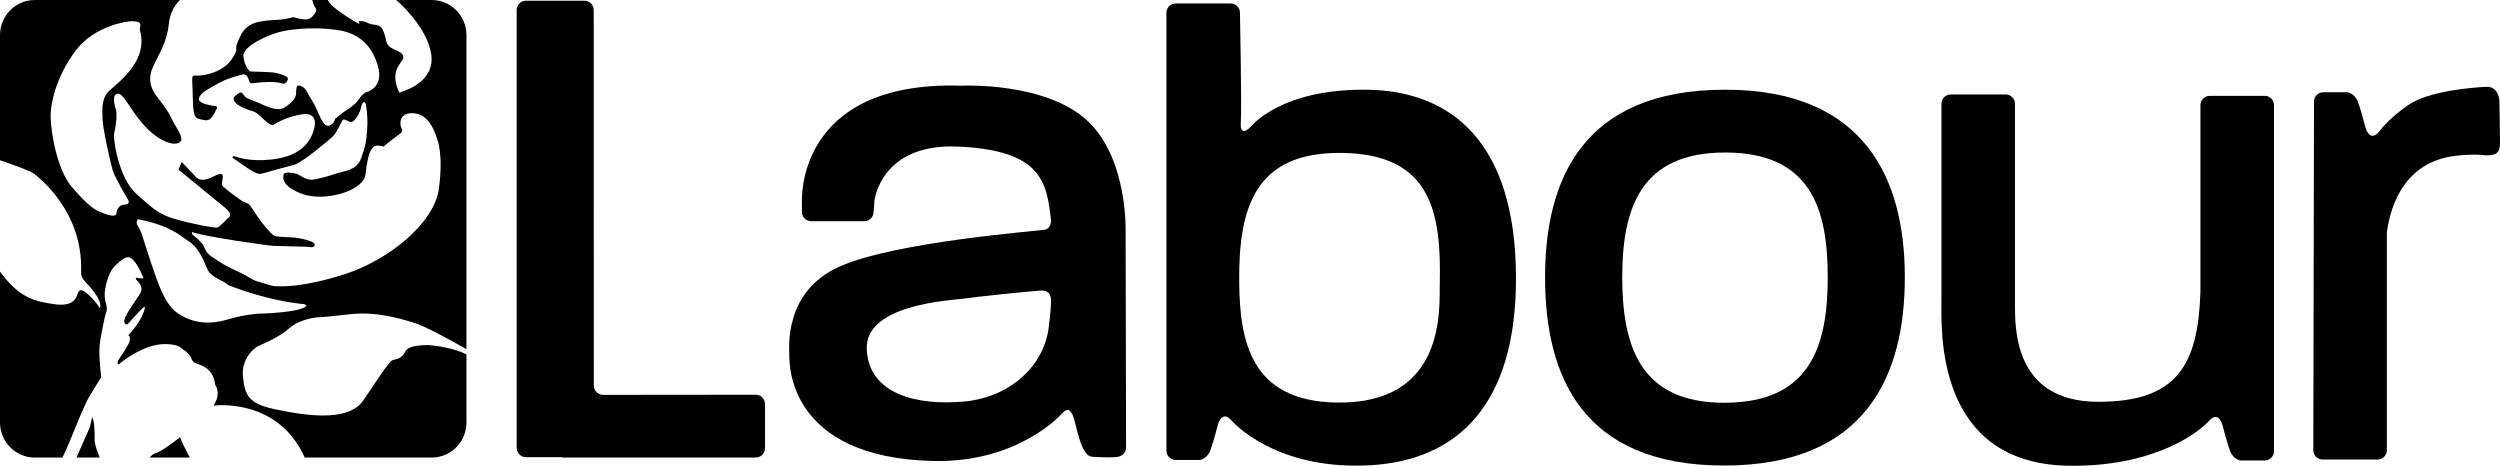 <svg xmlns="http://www.w3.org/2000/svg" viewBox="0 0 263 49" fill="none"><g clip-path="url(#clip0_94_5726)"><path d="M79.504 41.524L63.443 41.541C62.905 41.541 62.469 41.099 62.469 40.554L62.457 1.061C62.457 0.517 62.021 0.074 61.482 0.074H55.329C54.791 0.074 54.354 0.517 54.354 1.061V47.109C54.354 47.654 54.791 48.096 55.329 48.096H59.064C59.141 48.115 59.22 48.129 59.303 48.129H79.504C80.043 48.129 80.479 47.688 80.479 47.142V42.51C80.479 41.965 80.043 41.524 79.504 41.524Z" fill="black"></path><path d="M231.486 30.685V11.069C231.486 10.524 231.923 10.082 232.461 10.082H238.249C238.787 10.082 239.223 10.524 239.223 11.069V34.011V47.456C239.223 48.001 238.788 48.443 238.249 48.443H235.686C235.686 48.443 234.906 48.322 234.573 47.364C234.239 46.406 233.849 44.885 233.849 44.885C233.849 44.885 233.459 43.081 232.401 44.265C231.343 45.448 226.736 49.086 217.759 48.998C203.457 48.859 204.241 34.524 204.241 31.493C204.241 28.463 204.241 10.924 204.241 10.924C204.241 10.379 204.677 9.938 205.216 9.938H211.004C211.542 9.938 211.978 10.379 211.978 10.924C211.978 10.924 211.978 29.406 211.978 31.898C211.978 34.389 211.768 42.269 220.751 42.269C229.068 42.269 231.244 38.363 231.486 30.685Z" fill="black"></path><path d="M250.256 13.884C249.199 15.068 248.808 13.264 248.808 13.264C248.808 13.264 248.419 11.743 248.085 10.785C247.751 9.827 246.971 9.706 246.971 9.706H244.408C243.87 9.706 243.433 10.148 243.433 10.693L243.361 47.355C243.361 47.9 243.797 48.342 244.336 48.342H250.124C250.662 48.342 251.098 47.9 251.098 47.355V24.413C251.357 22.604 252.403 17.143 258.21 16.408C260.339 16.138 261.47 16.34 261.47 16.34C262.468 16.34 263 16.206 263 15.061C263 13.916 262.934 10.549 262.934 10.549C262.934 10.549 262.867 9.067 261.537 9.134C260.206 9.202 255.482 9.538 253.286 11.087C251.091 12.636 250.256 13.884 250.256 13.884Z" fill="black"></path><path d="M110.563 31.958C110.563 31.958 110.515 32.951 110.318 34.491C109.812 38.462 106.295 41.792 101.437 42.239C96.58 42.686 91.428 41.543 91.183 36.776C90.938 32.008 99.965 31.611 101.389 31.412C102.811 31.213 107.759 30.684 109.484 30.567C110.22 30.518 110.661 30.916 110.563 31.958ZM114.587 12.887C110.22 8.567 101.143 9.013 101.143 9.013C83.627 8.467 84.363 21.231 84.363 21.231L84.359 22.284C84.359 22.828 84.795 23.27 85.334 23.27H90.929C91.467 23.27 91.903 22.828 91.903 22.284L91.997 21.096C91.997 21.096 92.648 15.051 100.8 15.42C109.582 15.817 110.122 19.145 110.564 23.168C110.564 23.168 110.613 24.012 109.926 24.161C109.239 24.31 94.274 25.403 88.337 28.035C82.4 30.667 83.038 36.676 83.038 37.371C83.038 38.067 82.745 48.155 98.199 48.496C107.178 48.695 111.692 43.53 111.692 43.53C112.085 43.132 112.477 42.785 112.87 43.728C113.262 44.672 113.654 47.95 114.881 48.049C116.108 48.148 117.236 48.099 117.236 48.099C117.236 48.099 118.463 48.149 118.463 47.006C118.463 45.864 118.414 24.409 118.414 24.409C118.414 24.409 118.684 16.941 114.587 12.887Z" fill="black"></path><path d="M151.464 29.838C151.408 32.373 152.193 42.568 140.552 42.348C131.589 42.179 130.42 35.924 130.364 29.669C130.295 21.891 131.979 15.919 141.276 16.088C150.574 16.257 151.631 22.343 151.464 29.838ZM143.781 9.438C134.762 9.326 131.644 13.27 131.644 13.27C131.644 13.27 130.42 14.623 130.531 12.932C130.642 11.242 130.444 1.351 130.444 1.351C130.444 0.806 130.007 0.365 129.469 0.365H123.681C123.143 0.365 122.706 0.806 122.706 1.351V47.399C122.706 47.944 123.143 48.386 123.681 48.386H126.244C126.244 48.386 127.024 48.265 127.358 47.307C127.692 46.35 128.082 44.828 128.082 44.828C128.082 44.828 128.472 43.024 129.529 44.208C130.587 45.391 135.207 49.449 144.171 48.942C153.134 48.434 159.592 42.8 159.481 28.937C159.37 15.074 152.8 9.551 143.781 9.438Z" fill="black"></path><path d="M16.425 47.648C16.141 47.713 15.908 47.929 15.741 48.136H19.965C19.532 47.312 19.012 46.285 18.951 45.989C18.951 45.989 17.016 47.512 16.425 47.648Z" fill="black"></path><path d="M18.643 32.911C17.557 32.128 16.931 30.656 16.268 28.755C15.604 26.854 15.218 25.53 14.923 24.672C14.629 23.815 14.426 23.741 14.389 23.517C14.353 23.293 14.426 23.163 14.518 23.069C14.518 23.069 16.139 23.33 17.483 23.945C18.828 24.56 18.791 24.672 19.951 25.455C21.111 26.238 21.572 27.86 21.885 28.456C22.198 29.053 23.27 29.509 23.417 29.583C23.565 29.657 24.049 30.011 24.049 30.011C28.727 31.819 31.866 31.961 32.013 31.998C32.161 32.036 32.234 32.166 32.234 32.166C31.792 32.856 27.63 32.986 27.63 32.986C27.63 32.986 26.194 32.949 23.837 33.639C21.479 34.328 19.73 33.695 18.643 32.911ZM13.308 21.506C13.093 21.56 12.847 21.456 12.509 21.798C12.402 21.907 12.267 22.145 12.261 22.383C12.241 23.09 10.729 22.356 10.541 22.296C10.059 22.143 9.305 21.676 7.639 19.772C5.973 17.868 5.382 13.952 5.329 12.402C5.275 10.852 5.947 8.024 7.935 5.358C9.923 2.693 13.389 2.231 13.846 2.231C14.302 2.231 14.732 2.285 14.759 2.557C14.786 2.829 14.706 2.829 14.706 3.156C14.706 3.156 14.947 3.754 14.867 4.705C14.683 6.878 12.637 8.567 11.643 9.41C10.648 10.254 10.756 11.369 10.783 12.484C10.81 13.599 11.669 17.297 11.857 17.923C12.046 18.548 13.261 20.704 13.449 20.976C13.637 21.247 13.523 21.451 13.308 21.506ZM42.648 36.96C42.326 37.639 41.815 37.776 41.493 37.83C41.17 37.884 41.063 38.075 40.687 38.537C40.31 38.999 39.854 39.706 38.215 42.127C36.576 44.547 31.659 43.623 28.919 43.051C26.178 42.48 25.775 41.61 25.56 39.679C25.345 37.748 26.742 36.606 27.145 36.416C27.548 36.225 29.322 35.518 30.423 34.539C31.525 33.56 33.298 33.37 33.567 33.37C33.835 33.37 34.561 33.315 36.979 33.044C39.397 32.772 41.842 33.424 43.508 33.941C44.912 34.377 47.722 35.968 49.071 36.735V3.701C49.071 1.657 47.434 0.001 45.415 0.001H41.67C43.008 1.144 45.026 3.428 45.366 5.714C45.789 8.566 42.64 9.517 42.382 9.61C42.124 9.703 42.014 9.759 42.014 9.759C41.075 7.783 41.922 6.926 42.309 6.348C42.695 5.77 42.125 5.49 41.535 5.229C40.946 4.968 40.743 4.707 40.651 4.39C40.559 4.074 40.504 3.626 40.283 3.16C40.062 2.694 39.639 2.62 39.252 2.583C38.865 2.545 38.552 2.321 38.331 2.265C38.11 2.21 37.779 2.21 37.779 2.21L37.797 2.526C37.797 2.526 36.729 1.967 35.697 1.203C34.963 0.659 34.77 0.481 34.48 0.001H32.853C32.941 0.439 33.091 0.689 33.23 0.886C33.414 1.147 32.916 1.855 32.437 2.004C31.959 2.153 30.854 1.799 30.854 1.799C29.288 2.228 29.344 1.967 27.484 2.247C25.624 2.526 25.292 3.775 24.961 4.54C24.629 5.304 25.218 5.024 24.335 6.292C23.451 7.56 21.554 7.97 20.78 7.951C20.007 7.932 20.246 7.839 20.283 10.3C20.32 12.76 20.67 12.425 21.48 12.63C22.291 12.835 22.604 11.735 22.732 11.567C22.861 11.4 22.88 11.176 22.695 11.157C21.797 11.067 21.259 10.877 21.001 10.635C20.744 10.393 21.112 9.908 21.535 9.61C21.959 9.312 23.23 8.622 23.599 8.454C23.967 8.287 25.035 7.932 25.514 7.839C25.993 7.746 26.066 8.175 26.177 8.398C26.273 8.593 26.214 8.808 26.637 8.753C29.145 8.422 29.694 8.827 29.86 8.808C30.026 8.79 30.247 8.603 30.284 8.286C30.321 7.969 29.436 7.783 29.031 7.671C28.626 7.56 26.306 7.522 26.306 7.522C26.306 7.522 25.717 7.056 25.606 5.938C25.495 4.82 28.276 3.682 29.271 3.403C30.265 3.123 32.678 2.769 35.422 3.142C38.166 3.514 39.326 5.249 39.805 7.15C40.283 9.051 38.828 9.647 38.608 9.666C38.386 9.685 37.908 10.151 37.705 10.505C37.502 10.859 36.858 11.344 36.398 11.623C35.937 11.903 35.237 12.518 35.237 12.518C35.237 12.518 35.219 12.984 34.648 13.208C34.077 13.432 33.654 12.257 33.304 11.474C32.954 10.691 32.641 10.356 32.346 9.741C32.051 9.126 31.573 8.995 31.388 8.995C31.204 8.995 31.149 9.312 31.149 9.815C31.149 10.319 30.689 10.822 29.915 11.325C29.142 11.829 27.576 10.971 27.392 10.896C27.208 10.822 26.324 10.467 26.066 10.356C25.808 10.244 25.716 10.076 25.495 9.815C25.274 9.554 24.869 10.002 24.74 10.095C24.611 10.188 24.427 10.356 24.759 10.784C25.09 11.213 26.14 11.568 26.637 11.716C27.134 11.865 27.687 12.537 27.981 12.779C28.276 13.021 28.589 13.245 28.792 13.115C30.162 12.232 31.83 11.996 32.106 11.996C32.383 11.996 33.543 12.015 32.972 13.804C32.189 16.262 29.639 16.768 27.668 16.843C25.698 16.917 24.685 16.414 24.574 16.414C24.464 16.414 24.446 16.638 24.501 16.638C24.556 16.638 25.201 17.104 25.679 17.439C26.158 17.775 26.968 18.297 27.3 18.297C27.631 18.297 28.718 17.924 29.086 17.831C29.455 17.737 30.357 17.514 31.075 17.29C31.793 17.066 34.556 14.811 35.053 14.308C35.551 13.805 35.938 12.63 36.121 12.574C36.306 12.518 36.656 12.816 36.932 12.854C37.208 12.891 37.797 12.052 37.945 11.456C38.092 10.859 38.129 10.784 38.295 10.747C38.46 10.71 38.516 11.12 38.516 11.12C38.516 11.12 38.718 12.164 38.626 13.618C38.534 15.072 38.405 15.445 37.982 16.675C37.558 17.905 36.103 18.036 35.624 18.185C35.146 18.334 33.949 18.726 33.101 18.875C32.254 19.024 31.812 18.558 31.241 18.297C31.039 18.204 29.934 18.017 29.842 18.334C29.445 19.697 31.831 20.44 32.217 20.534C34.744 21.143 38.258 19.919 38.442 18.39C38.719 16.086 38.976 15.817 39.271 15.482C39.566 15.146 40.357 15.426 40.357 15.426C40.652 15.128 42.033 14.102 42.033 14.102C42.033 14.102 42.475 13.879 42.254 13.525C42.033 13.171 41.886 11.735 43.635 11.922C45.385 12.108 45.974 14.606 45.974 14.606C45.974 14.606 46.674 16.079 46.176 19.825C45.679 23.572 40.743 27.413 36.25 28.848C31.757 30.283 29.62 30.115 29.068 30.115C28.515 30.115 27.41 29.668 27.042 29.593C26.674 29.519 25.735 28.885 25.421 28.755C25.108 28.624 24.022 28.065 23.782 27.953C23.543 27.841 22.696 27.301 22.199 26.947C21.701 26.593 21.572 26.219 21.407 25.846C21.241 25.474 20.338 24.747 20.228 24.654C20.117 24.561 20.228 24.411 20.228 24.411C21.259 24.859 28.221 25.846 28.773 25.865C29.326 25.884 31.849 25.958 32.18 25.958C32.511 25.958 33.101 26.163 33.119 25.735C33.137 25.306 31.185 25.008 30.964 24.989C30.743 24.97 29.767 24.952 29.049 24.859C28.331 24.765 26.6 22.044 26.361 21.69C26.121 21.335 26.029 21.429 25.587 21.205C25.145 20.981 23.598 19.77 23.414 19.564C23.23 19.359 23.561 18.577 23.377 18.372C23.193 18.166 22.602 18.499 22.139 18.711C21.04 19.215 20.634 18.639 20.634 18.639L19.13 17.044L18.772 17.841C18.772 17.841 22.569 20.96 23.644 21.83C24.718 22.7 23.93 22.99 23.93 22.99C23.93 22.99 23.142 23.861 22.855 23.933C22.569 24.005 20.276 23.571 18.485 23.063C16.694 22.555 16.121 21.975 14.329 20.38C12.538 18.784 11.822 14.65 12.037 13.852C12.252 13.055 12.323 11.822 12.18 11.459C12.037 11.097 11.75 9.864 12.395 9.864C13.04 9.864 13.541 11.314 15.046 13.055C16.55 14.795 18.198 15.376 18.843 15.013C19.488 14.65 18.628 13.563 18.27 12.91C17.912 12.257 17.983 12.04 16.55 10.226C15.117 8.413 16.121 7.036 16.407 6.383C16.694 5.73 17.553 4.497 17.768 2.467C17.884 1.381 18.308 0.648 18.928 0.001H3.656C1.637 0.001 0 1.657 0 3.701V16.858C0.999 17.195 3.218 17.967 3.615 18.297C4.131 18.726 8.705 22.223 8.532 28.494C8.514 29.165 8.741 29.38 9.029 29.705C9.195 29.892 10.797 31.458 10.521 32.427C9.785 31.327 9.048 30.749 8.827 30.637C8.606 30.526 8.366 30.395 8.201 30.805C8.035 31.215 7.888 32.315 5.697 31.998C3.688 31.708 2.034 31.363 0 28.568V44.436C0 46.479 1.637 48.136 3.656 48.136H6.572C6.893 47.474 7.074 47.045 7.317 46.478C7.666 45.663 8.795 42.752 9.332 41.828C9.869 40.903 10.648 39.679 10.648 39.679C10.648 39.679 10.407 37.748 10.46 36.633C10.514 35.518 11.105 33.044 11.105 33.044C11.105 33.044 11.32 32.636 11.213 32.2C11.105 31.765 10.944 31.303 11.051 30.514C11.159 29.726 11.508 28.502 12.126 27.931C12.744 27.36 13.174 27.033 13.523 27.06C13.873 27.088 14.41 27.604 15.108 29.263C15.108 29.263 14.732 29.318 14.437 29.236C14.141 29.154 14.329 29.399 14.383 29.481C14.437 29.562 15.135 30.106 14.786 30.786C14.437 31.466 12.762 33.512 13.12 33.995C13.362 34.322 13.496 34.023 13.873 33.615C14.249 33.207 15.082 32.228 15.216 32.282C15.35 32.336 14.947 33.751 13.496 35.273C13.496 35.273 13.899 35.464 13.496 36.225C13.093 36.987 12.502 37.776 12.422 37.939C12.341 38.102 12.341 38.483 12.583 38.265C12.825 38.047 15.108 36.198 17.338 36.198C18.951 36.198 19.087 36.703 19.381 36.851C19.649 36.987 20.052 37.449 20.133 37.694C20.213 37.939 20.321 38.129 20.724 38.265C21.127 38.401 22.443 38.727 22.631 40.468C22.631 40.468 23.33 41.338 22.47 42.671C22.47 42.671 29.203 41.752 32.059 48.136H45.415C47.434 48.136 49.071 46.479 49.071 44.436V37.3C47.931 36.618 45.46 36.307 45.12 36.307C44.717 36.307 42.971 36.28 42.648 36.96Z" fill="black"></path><path d="M9.95 46.125C9.977 45.689 9.95 44.221 9.681 43.895C9.681 43.895 9.52 44.792 9.386 45.091C9.295 45.293 8.533 47.028 8.046 48.136H10.496C10.426 47.929 10.339 47.688 10.272 47.539C10.138 47.24 9.923 46.56 9.95 46.125Z" fill="black"></path><path d="M181.469 16.044C172.615 16.044 170.659 21.892 170.659 29.16C170.659 36.519 172.615 42.37 181.378 42.37C190.322 42.37 192.279 36.612 192.279 29.16C192.279 21.988 190.511 16.044 181.469 16.044ZM181.378 48.974C166.364 48.974 162.541 39.445 162.541 29.16C162.541 18.97 166.464 9.437 181.469 9.437C196.291 9.437 200.388 18.97 200.388 29.16C200.388 39.537 196.291 48.974 181.378 48.974Z" fill="black"></path></g><defs><clipPath id="clip0_94_5726"><rect width="263" height="49" fill="white"></rect></clipPath></defs></svg>